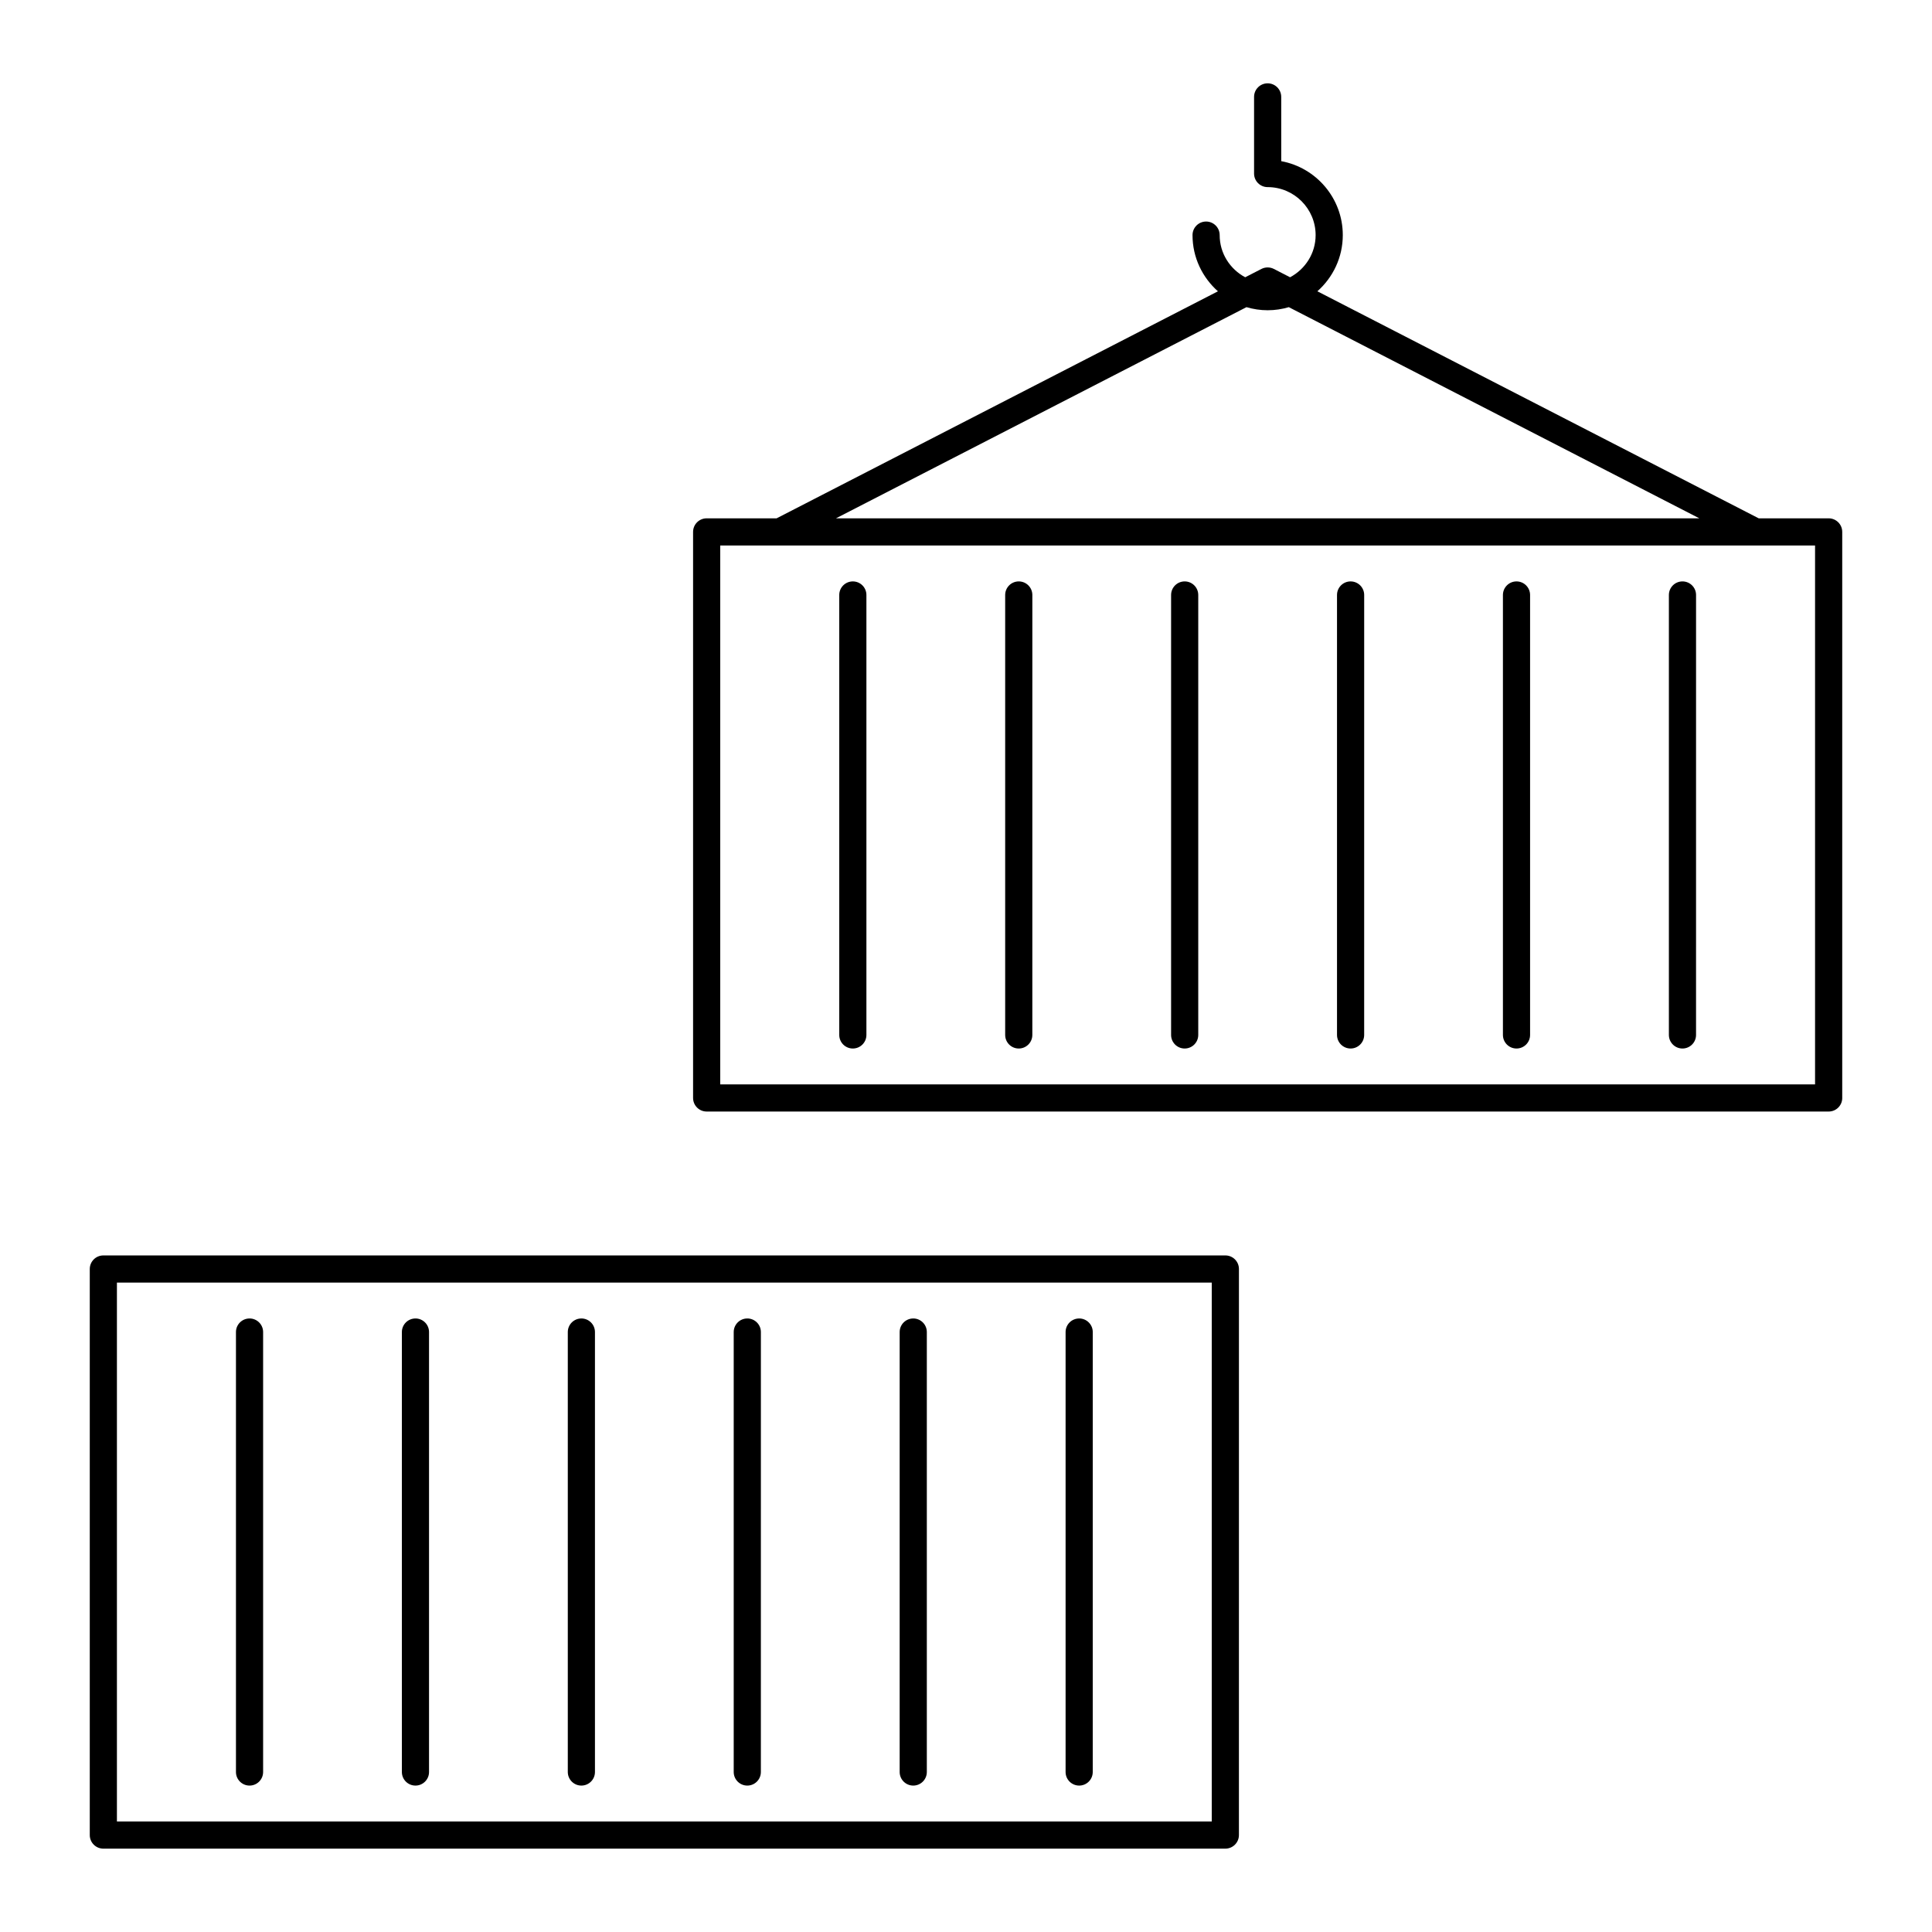 <?xml version="1.0" encoding="UTF-8"?>
<!-- Uploaded to: ICON Repo, www.svgrepo.com, Generator: ICON Repo Mixer Tools -->
<svg fill="#000000" width="800px" height="800px" version="1.1" viewBox="144 144 512 512" xmlns="http://www.w3.org/2000/svg">
 <g>
  <path d="m632.21 434.97v-150.01c0-1.988-1.609-3.598-3.598-3.598h-18.535l-116.96-60.168c4.121-3.652 6.738-8.965 6.738-14.891 0-9.754-7.047-17.891-16.312-19.59l-0.004-17.031c0-1.988-1.609-3.598-3.598-3.598s-3.598 1.609-3.598 3.598v20.309c0 1.988 1.609 3.598 3.598 3.598 7.012 0 12.715 5.703 12.715 12.719 0 4.852-2.762 9.027-6.769 11.172l-4.301-2.211c-1.035-0.527-2.258-0.527-3.289 0l-4.301 2.211c-4.008-2.141-6.769-6.316-6.769-11.172 0-1.988-1.609-3.598-3.598-3.598s-3.598 1.609-3.598 3.598c0 5.926 2.617 11.238 6.738 14.891l-116.96 60.164h-18.535c-1.988 0-3.598 1.609-3.598 3.598v150.01c0 1.988 1.609 3.598 3.598 3.598h297.34c1.992 0 3.602-1.609 3.602-3.598zm-157.88-209.57c1.781 0.523 3.66 0.82 5.609 0.82s3.828-0.293 5.609-0.82l108.79 55.961h-228.79zm150.68 205.97h-290.14v-142.81h290.14z"/>
  <path d="m589.87 298.08c-1.988 0-3.598 1.609-3.598 3.598v116.59c0 1.988 1.609 3.598 3.598 3.598 1.988 0 3.598-1.609 3.598-3.598l0.004-116.59c0-1.988-1.609-3.598-3.602-3.598z"/>
  <path d="m545.89 298.08c-1.988 0-3.598 1.609-3.598 3.598v116.59c0 1.988 1.609 3.598 3.598 3.598s3.598-1.609 3.598-3.598v-116.59c0-1.988-1.609-3.598-3.598-3.598z"/>
  <path d="m501.92 298.08c-1.988 0-3.598 1.609-3.598 3.598v116.59c0 1.988 1.609 3.598 3.598 3.598s3.598-1.609 3.598-3.598l0.004-116.59c0-1.988-1.609-3.598-3.602-3.598z"/>
  <path d="m457.95 298.08c-1.988 0-3.598 1.609-3.598 3.598v116.59c0 1.988 1.609 3.598 3.598 3.598s3.598-1.609 3.598-3.598v-116.59c0-1.988-1.609-3.598-3.598-3.598z"/>
  <path d="m413.98 298.08c-1.988 0-3.598 1.609-3.598 3.598v116.59c0 1.988 1.609 3.598 3.598 3.598 1.988 0 3.598-1.609 3.598-3.598l0.004-116.59c0-1.988-1.609-3.598-3.602-3.598z"/>
  <path d="m370.01 298.08c-1.988 0-3.598 1.609-3.598 3.598v116.59c0 1.988 1.609 3.598 3.598 3.598 1.988 0 3.598-1.609 3.598-3.598v-116.59c0-1.988-1.609-3.598-3.598-3.598z"/>
  <path d="m167.79 480.3v150.01c0 1.988 1.609 3.598 3.598 3.598h297.34c1.988 0 3.598-1.609 3.598-3.598l0.004-150.01c0-1.988-1.609-3.598-3.598-3.598h-297.34c-1.992 0-3.602 1.609-3.602 3.598zm7.195 3.598h290.14v142.81h-290.14z"/>
  <path d="m429.99 493.41c-1.988 0-3.598 1.609-3.598 3.598v116.59c0 1.988 1.609 3.598 3.598 3.598s3.598-1.609 3.598-3.598l0.004-116.59c0-1.988-1.609-3.602-3.602-3.602z"/>
  <path d="m386.02 493.41c-1.988 0-3.598 1.609-3.598 3.598v116.59c0 1.988 1.609 3.598 3.598 3.598s3.598-1.609 3.598-3.598v-116.59c0-1.988-1.609-3.602-3.598-3.602z"/>
  <path d="m342.04 493.41c-1.988 0-3.598 1.609-3.598 3.598v116.59c0 1.988 1.609 3.598 3.598 3.598s3.598-1.609 3.598-3.598l0.004-116.59c0-1.988-1.609-3.602-3.602-3.602z"/>
  <path d="m298.07 493.41c-1.988 0-3.598 1.609-3.598 3.598v116.59c0 1.988 1.609 3.598 3.598 3.598s3.598-1.609 3.598-3.598v-116.59c0-1.988-1.609-3.602-3.598-3.602z"/>
  <path d="m254.1 493.41c-1.988 0-3.598 1.609-3.598 3.598v116.59c0 1.988 1.609 3.598 3.598 3.598 1.988 0 3.598-1.609 3.598-3.598v-116.59c0-1.988-1.609-3.602-3.598-3.602z"/>
  <path d="m210.13 493.41c-1.988 0-3.598 1.609-3.598 3.598v116.59c0 1.988 1.609 3.598 3.598 3.598 1.988 0 3.598-1.609 3.598-3.598v-116.59c0-1.988-1.609-3.602-3.598-3.602z"/>
 </g>
</svg>